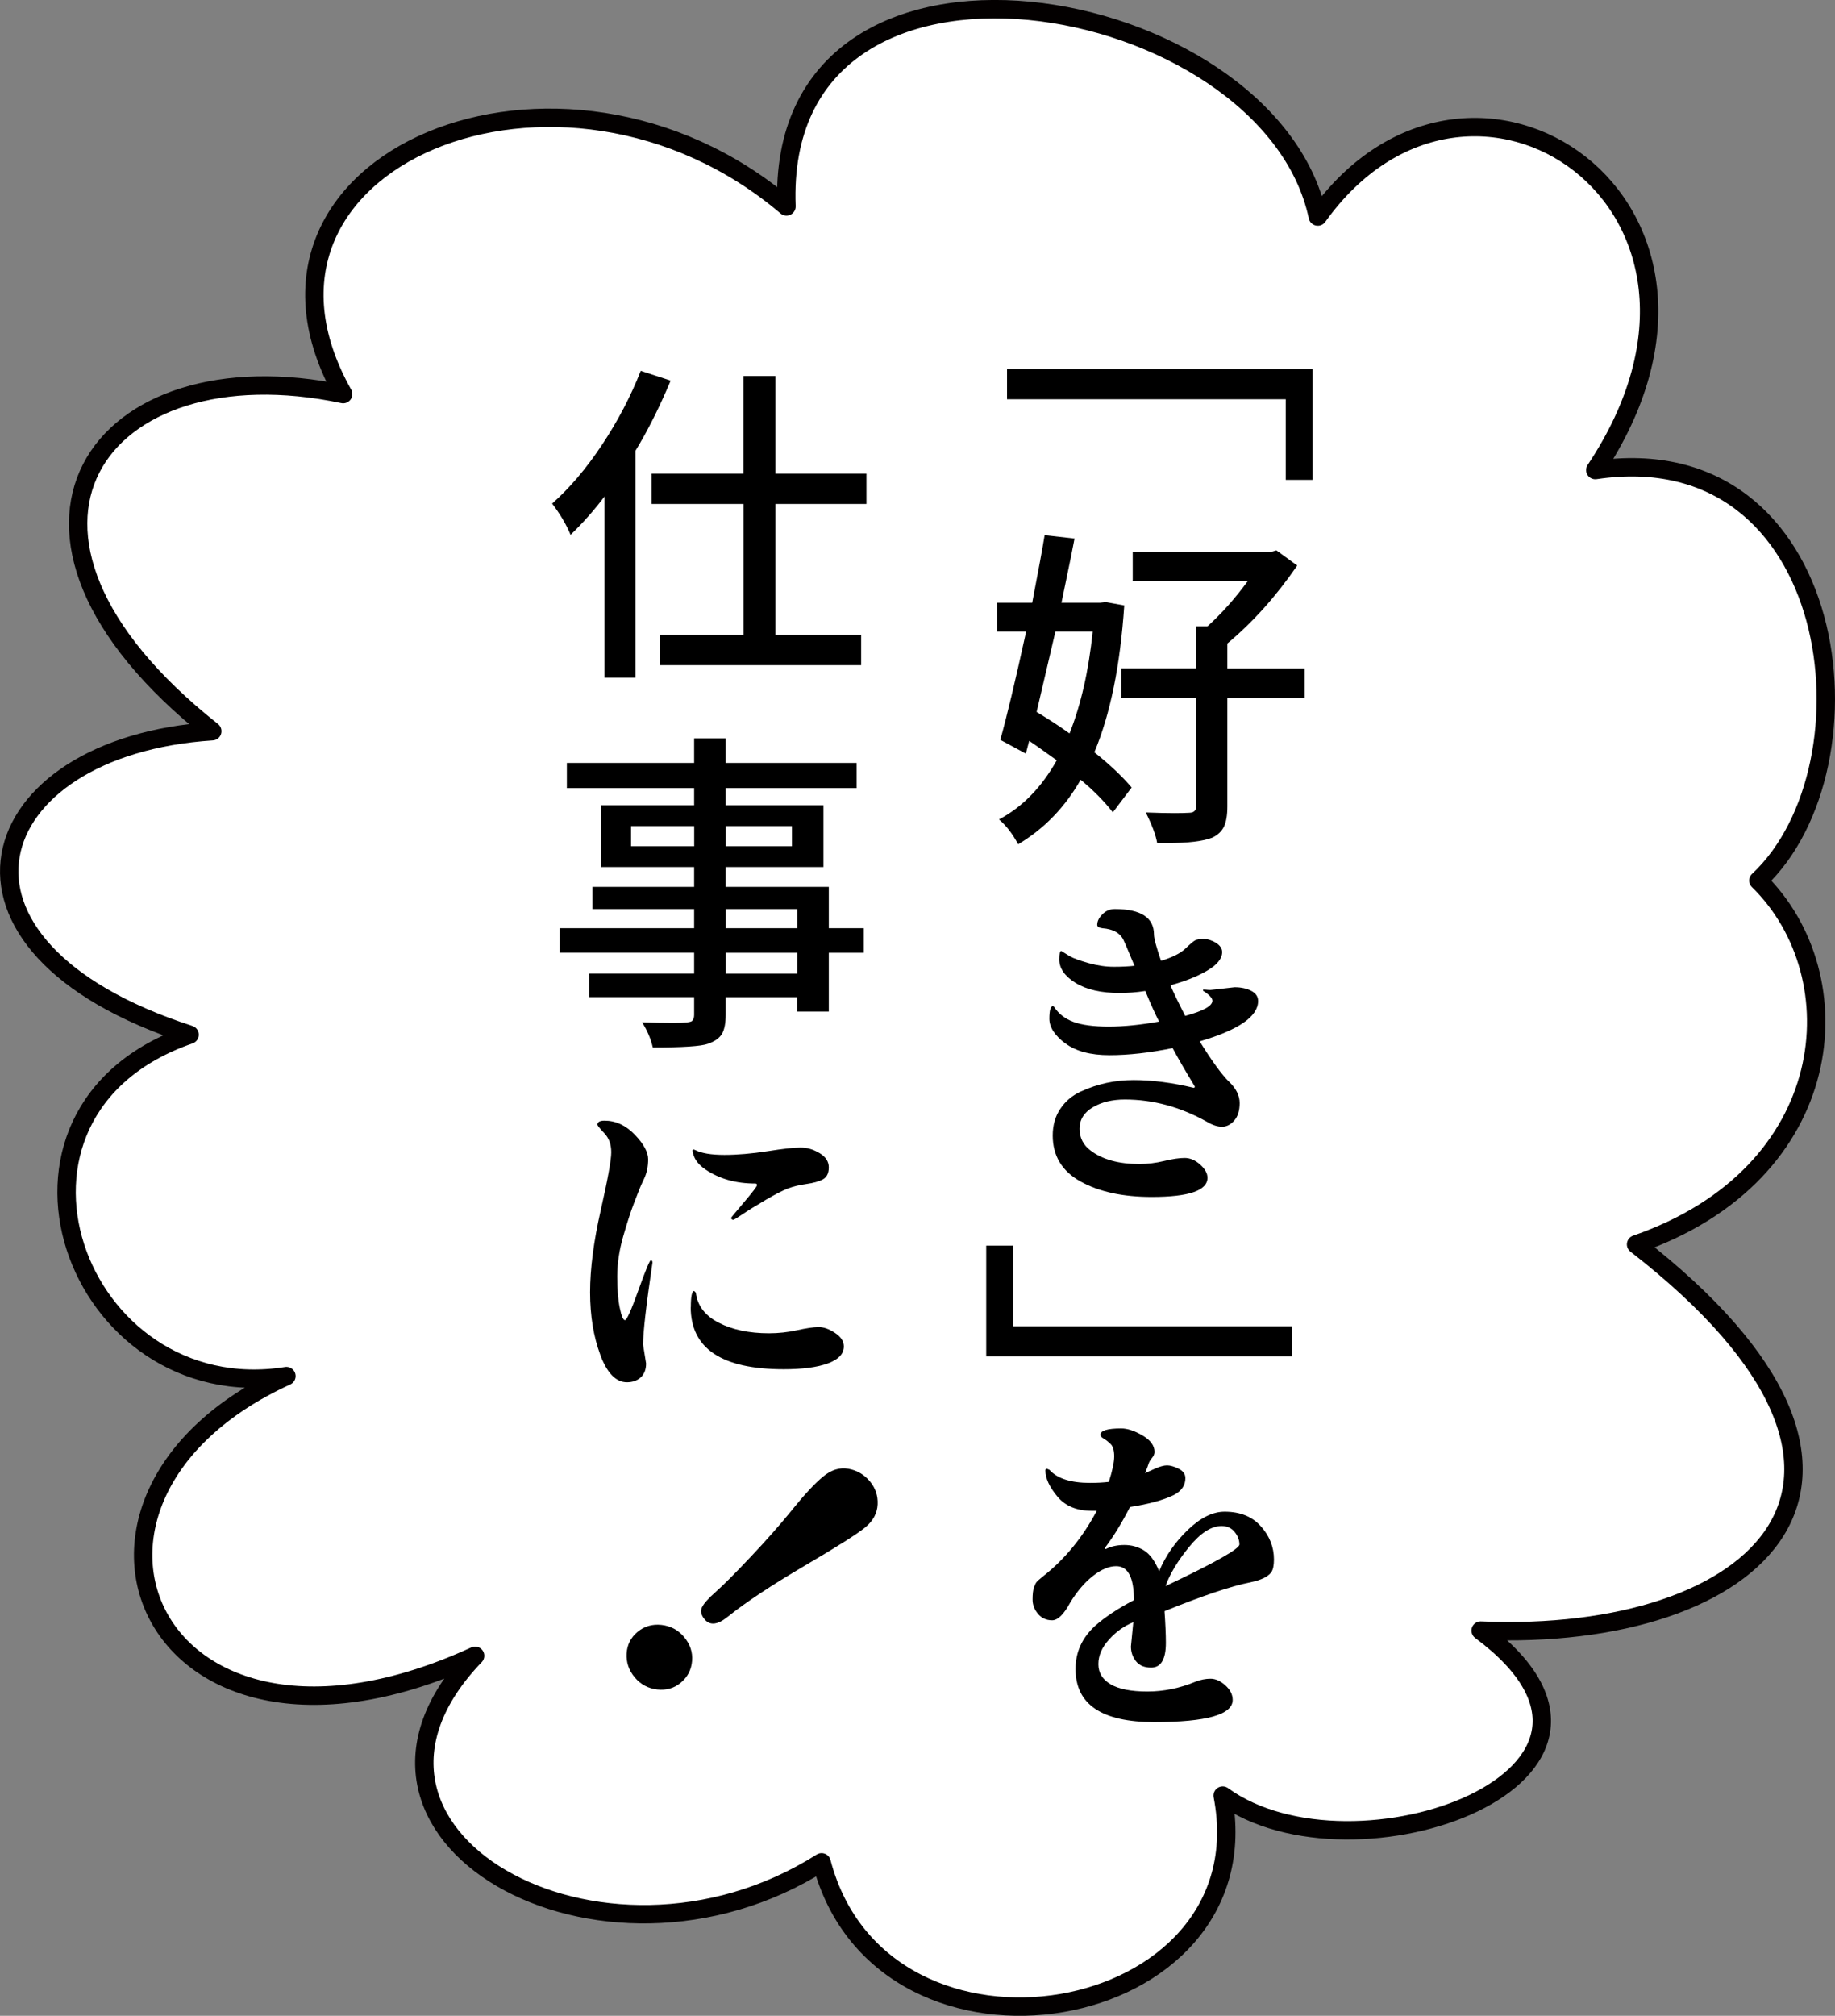<?xml version="1.0" encoding="UTF-8"?>
<svg id="a" data-name="レイヤー 1" xmlns="http://www.w3.org/2000/svg" viewBox="0 0 310.41 340.8">
  <rect x="0" y="0" width="310.41" height="340.8" fill="#808080" stroke="none"/>
  <defs>
    <style>
      .b {
        fill: #fff;
        stroke: #030000;
        stroke-linecap: round;
        stroke-linejoin: round;
        stroke-width: 3.11px;
      }

      .c {
        fill: #000;
        stroke-width: 0px;
      }
    </style>
  </defs>
  <path class="b" d="M297.45,148.87c20.76-19.43,14.1-75.57-27.59-69.4,29.88-44.86-21.18-78.91-46.94-42.86-8.21-38.6-91.91-53.57-89.88-1.71C94.9,2.5,35.79,27.03,58.05,66.63c-41.34-8.72-64.91,23.16-22.14,56.99-39.48,2.56-50.23,36.31-3.84,51.31-37.67,13.03-19.33,63.36,16.38,57.72-45.25,20.67-22.86,72.43,31.92,47.28-28.88,30.05,21.24,58.62,58.61,34.92,10.31,39.29,75.42,27.91,67.85-11.28,22.09,16.07,76.63-3.39,43.64-27.9,46.76,1.99,77.72-25.35,26.29-65.29,34.41-11.92,37.19-45.34,20.69-61.51Z"/>
  <g>
    <path class="c" d="M170.35,67.49v-5.11h51.69v18.75h-4.54v-13.63h-47.15Z"/>
    <path class="c" d="M168.65,106.79v-4.89h5.96c1.06-5.49,1.76-9.3,2.1-11.42l5.06.57c-.08.53-.81,4.15-2.21,10.85h6.53l.97-.11,3.12.57c-.68,10.15-2.37,18.42-5.06,24.82,2.65,2.12,4.75,4.11,6.31,5.96l-3.18,4.2c-1.51-1.93-3.33-3.77-5.45-5.51-2.65,4.66-6.17,8.29-10.57,10.91-.95-1.78-2.03-3.18-3.24-4.2,3.94-2.08,7.2-5.42,9.77-10-2.69-1.93-4.24-3.03-4.66-3.29l-.57,2.16-4.32-2.33c1.06-3.75,2.52-9.85,4.37-18.29h-4.94ZM175.35,120.36c2.08,1.25,3.94,2.46,5.57,3.64,1.93-4.85,3.24-10.58,3.92-17.21h-6.31c-.26,1.14-1.33,5.66-3.18,13.58ZM189.67,117.98v-5h12.67v-7.1h1.93c2.42-2.2,4.7-4.75,6.82-7.67h-19.48v-4.88h23.29l1.02-.28,3.52,2.56c-3.6,5.23-7.54,9.62-11.82,13.18v4.2h13.07v5h-13.07v18.35c0,1.48-.19,2.61-.57,3.41-.38.79-1.04,1.42-1.99,1.87-1.55.61-4.07.91-7.55.91h-1.76c-.23-1.33-.87-3.05-1.93-5.17,2.12.08,3.73.11,4.83.11s1.93-.02,2.5-.06c.79,0,1.19-.36,1.19-1.08v-18.35h-12.67Z"/>
    <path class="c" d="M180.18,176.38c-1.78-1.34-2.67-2.73-2.67-4.15s.21-2.13.62-2.13l.17.11c.76,1.17,1.85,2.03,3.29,2.56,1.44.53,3.43.79,5.96.79s5.38-.28,8.52-.85c-.68-1.33-1.46-3.05-2.33-5.17-1.52.23-2.95.34-4.32.34-3.14,0-5.63-.57-7.47-1.7-1.84-1.14-2.76-2.46-2.76-3.98,0-.95.11-1.42.34-1.42l1.48.91c.61.34,1.66.72,3.15,1.14,1.5.42,2.92.62,4.26.62s2.51-.06,3.49-.17c-.23-.53-.54-1.28-.94-2.24-.4-.97-.67-1.6-.82-1.9-.53-1.33-1.76-2.06-3.69-2.21-.57-.08-.85-.26-.85-.57,0-.61.29-1.2.88-1.79s1.28-.88,2.07-.88c4.43,0,6.65,1.44,6.65,4.32,0,.64.4,2.12,1.19,4.43,1.89-.57,3.26-1.25,4.09-2.04.83-.79,1.39-1.27,1.68-1.42s.77-.23,1.45-.23,1.37.22,2.07.65c.7.44,1.05.96,1.05,1.56,0,1.1-.83,2.14-2.5,3.12-1.67.99-3.75,1.82-6.25,2.5.46,1.1,1.29,2.82,2.5,5.17,3.07-.83,4.6-1.68,4.6-2.56,0-.45-.51-1-1.53-1.65-.04-.04-.06-.09-.06-.17s.14-.09.43-.06.56.06.82.06l4.09-.46c1.1,0,2.04.2,2.81.6.78.4,1.17.98,1.17,1.73,0,2.61-3.29,4.89-9.88,6.82,2.12,3.41,3.78,5.68,4.97,6.82,1.19,1.14,1.79,2.34,1.79,3.61s-.3,2.25-.91,2.95c-.61.7-1.3,1.05-2.07,1.05s-1.64-.28-2.58-.85c-4.47-2.5-9.09-3.75-13.86-3.75-2.16,0-3.98.45-5.45,1.33-1.48.89-2.21,2.09-2.21,3.61s.62,2.75,1.87,3.69c2.01,1.52,4.75,2.27,8.24,2.27,1.4,0,2.8-.17,4.2-.51,1.4-.34,2.56-.51,3.47-.51s1.78.37,2.61,1.11c.83.74,1.25,1.49,1.25,2.24,0,2.16-3.14,3.24-9.43,3.24-4.89,0-8.9-.87-12.04-2.61s-4.71-4.34-4.71-7.78c0-1.74.43-3.26,1.31-4.54.87-1.29,2.03-2.25,3.46-2.9,2.8-1.29,5.78-1.93,8.92-1.93s6.53.44,10.17,1.31c.11,0,.17-.08.17-.23-1.63-2.69-2.88-4.85-3.75-6.48-3.9.79-7.46,1.19-10.68,1.19s-5.72-.67-7.5-2.02Z"/>
    <path class="c" d="M166.83,229.34v-18.75h4.54v13.63h47.15v5.11h-51.69Z"/>
    <path class="c" d="M175.61,272.86c-.62-.72-.94-1.53-.94-2.44s.08-1.58.23-2.02c.15-.43.29-.74.43-.91.13-.17.5-.5,1.11-.99,3.67-2.88,6.7-6.57,9.09-11.08h-.85c-2.54,0-4.48-.8-5.82-2.42-1.34-1.61-2.02-3.08-2.02-4.4,0-.19.09-.28.28-.28l.4.17c1.33,1.48,3.62,2.21,6.87,2.21,1.17,0,2.23-.06,3.18-.17.61-1.89.91-3.33.91-4.32s-.2-1.68-.6-2.07-.79-.7-1.16-.91c-.38-.21-.57-.43-.57-.65,0-.72,1.17-1.08,3.52-1.08,1.06,0,2.26.4,3.61,1.19,1.34.79,2.02,1.72,2.02,2.78,0,.34-.14.68-.43,1.02s-.47.66-.57.97c-.09.3-.29.83-.6,1.59.19-.08.72-.31,1.59-.71.87-.4,1.58-.6,2.13-.6s1.2.19,1.96.57c.76.38,1.14.91,1.14,1.59,0,1.21-.64,2.16-1.93,2.84-1.78.87-4.26,1.55-7.44,2.04-1.4,2.73-2.82,5.04-4.26,6.93,0,.11.06.17.17.17.91-.46,1.96-.68,3.15-.68s2.29.3,3.29.91c1,.61,1.87,1.78,2.58,3.52,1.1-2.61,2.72-4.94,4.86-6.99s4.21-3.07,6.22-3.07c2.61,0,4.66.82,6.13,2.47,1.48,1.65,2.21,3.51,2.21,5.6,0,1.02-.15,1.74-.45,2.16-.53.76-1.7,1.33-3.52,1.71-3.26.64-8.1,2.27-14.54,4.88.15,2.16.23,3.94.23,5.34,0,2.8-.83,4.2-2.5,4.2-1.14,0-1.99-.36-2.56-1.08-.57-.72-.85-1.55-.85-2.5,0-.08.13-1.44.4-4.09-1.52.61-2.88,1.57-4.09,2.9-1.21,1.33-1.82,2.72-1.82,4.18s.69,2.59,2.07,3.41c1.38.81,3.46,1.22,6.22,1.22s5.47-.55,8.12-1.65c.87-.34,1.72-.51,2.56-.51s1.67.37,2.5,1.11c.83.74,1.25,1.56,1.25,2.47,0,2.5-4.43,3.75-13.29,3.75s-13.29-2.99-13.29-8.98c0-2.84,1.1-5.26,3.29-7.27,1.7-1.51,3.9-2.97,6.59-4.37,0-3.82-1-5.74-3.01-5.74-1.21,0-2.52.55-3.92,1.65-1.4,1.1-2.67,2.58-3.81,4.43-1.1,2.05-2.13,3.07-3.1,3.07s-1.76-.36-2.39-1.08ZM197.16,268.15c8.33-3.94,12.5-6.29,12.5-7.04s-.28-1.47-.82-2.13c-.55-.66-1.28-.99-2.19-.99-1.74,0-3.58,1.18-5.51,3.55-1.93,2.37-3.26,4.57-3.98,6.62Z"/>
    <path class="c" d="M93.4,85.14c2.99-2.65,5.81-5.97,8.46-9.97,2.65-4,4.83-8.15,6.53-12.47l5.06,1.65c-1.93,4.58-3.92,8.54-5.96,11.87v38.34h-5.23v-30.62c-1.74,2.31-3.66,4.47-5.74,6.48-.72-1.74-1.76-3.5-3.12-5.28ZM110.21,85.2v-5.11h15.57v-16.53h5.4v16.53h15.39v5.11h-15.39v22.15h14.49v5.11h-34.03v-5.11h14.15v-22.15h-15.57Z"/>
    <path class="c" d="M94.7,161.08v-4.15h22.72v-3.24h-17.21v-3.75h17.21v-3.35h-15.74v-10.45h15.74v-2.9h-21.53v-4.26h21.53v-4.15h5.34v4.15h22.15v4.26h-22.15v2.9h16.53v10.45h-16.53v3.35h17.44v6.99h5.91v4.15h-5.91v9.94h-5.34v-2.44h-12.1v2.95c0,1.44-.21,2.52-.62,3.24-.42.72-1.21,1.29-2.39,1.7-1.17.42-4.28.62-9.32.62-.34-1.48-.95-2.9-1.82-4.26,1.78.08,3.58.11,5.4.11s2.84-.11,3.07-.34.34-.57.34-1.02v-3.01h-17.72v-3.98h17.72v-3.52h-22.72ZM106.75,143.07h10.68v-3.41h-10.68v3.41ZM122.77,143.07h11.19v-3.41h-11.19v3.41ZM122.77,156.93h12.1v-3.24h-12.1v3.24ZM122.77,164.6h12.1v-3.52h-12.1v3.52Z"/>
    <path class="c" d="M101.55,229.05c-1.16-3.1-1.73-6.64-1.73-10.59s.6-8.56,1.79-13.8c1.19-5.25,1.79-8.53,1.79-9.86s-.39-2.39-1.17-3.21-1.16-1.3-1.16-1.45c0-.46.4-.68,1.19-.68,1.89,0,3.6.79,5.11,2.36,1.51,1.57,2.27,2.96,2.27,4.17s-.22,2.28-.65,3.21c-.44.93-.69,1.5-.77,1.7s-.39,1.01-.94,2.41c-.55,1.4-1.16,3.29-1.85,5.68s-1.02,4.66-1.02,6.82.14,3.93.43,5.31c.28,1.38.58,2.07.88,2.07s1.06-1.68,2.27-5.06c1.21-3.37,1.91-5.06,2.1-5.06s.28.13.28.4c-1.06,7.16-1.59,11.78-1.59,13.86l.51,3.18c0,1.02-.3,1.81-.91,2.36-.61.55-1.38.82-2.33.82-1.86,0-3.36-1.55-4.52-4.66ZM116.86,220.99c0-1.82.19-2.73.57-2.73l.28.28c.26,2.2,1.55,3.89,3.86,5.08,2.31,1.19,5.15,1.79,8.52,1.79,1.59,0,3.16-.17,4.71-.51s2.76-.52,3.61-.54c.85-.02,1.79.3,2.81.97,1.02.66,1.53,1.43,1.53,2.3,0,1.25-.9,2.21-2.7,2.87-1.8.66-4.29.99-7.47.99-10.49,0-15.74-3.5-15.74-10.51ZM117.14,194.57c0-.15.08-.23.23-.23l.28.11c1.06.53,2.69.8,4.89.8s4.62-.21,7.27-.62c2.65-.42,4.52-.62,5.62-.62s2.17.31,3.21.94c1.04.62,1.56,1.43,1.56,2.41s-.33,1.66-.99,2.02c-.66.36-1.6.62-2.81.79-1.21.17-2.26.43-3.15.77-.89.34-2.14.99-3.75,1.93-1.61.95-2.9,1.74-3.86,2.39s-1.49.96-1.56.96c-.26,0-.4-.11-.4-.34,0-.04.73-.92,2.19-2.64,1.46-1.72,2.19-2.68,2.19-2.87s-.09-.28-.28-.28c-3.29,0-6.12-.79-8.46-2.39-1.29-.87-2.01-1.91-2.16-3.12Z"/>
    <path class="c" d="M106,279.56c.08-1.49.7-2.71,1.84-3.66,1.14-.96,2.49-1.35,4.04-1.19,1.55.17,2.84.85,3.85,2.06,1.01,1.2,1.46,2.55,1.34,4.03-.12,1.48-.74,2.7-1.88,3.66-1.14.96-2.48,1.34-4.02,1.17-1.54-.18-2.81-.86-3.8-2.05-1-1.19-1.45-2.53-1.37-4.01ZM134.04,255.2c2.03-2.51,3.74-4.35,5.14-5.52,1.4-1.17,2.83-1.63,4.31-1.37,1.47.26,2.68.97,3.64,2.11.96,1.14,1.4,2.45,1.33,3.92-.07,1.47-.75,2.75-2.03,3.83-1.29,1.08-4.74,3.27-10.35,6.56-5.61,3.3-9.95,6.17-13,8.62-1.69,1.36-2.98,1.5-3.88.43-.6-.72-.75-1.39-.46-2.03.3-.64,1.07-1.51,2.33-2.62,1.26-1.11,3.23-3.08,5.9-5.91,2.68-2.83,5.03-5.5,7.06-8Z"/>
  </g>
</svg>